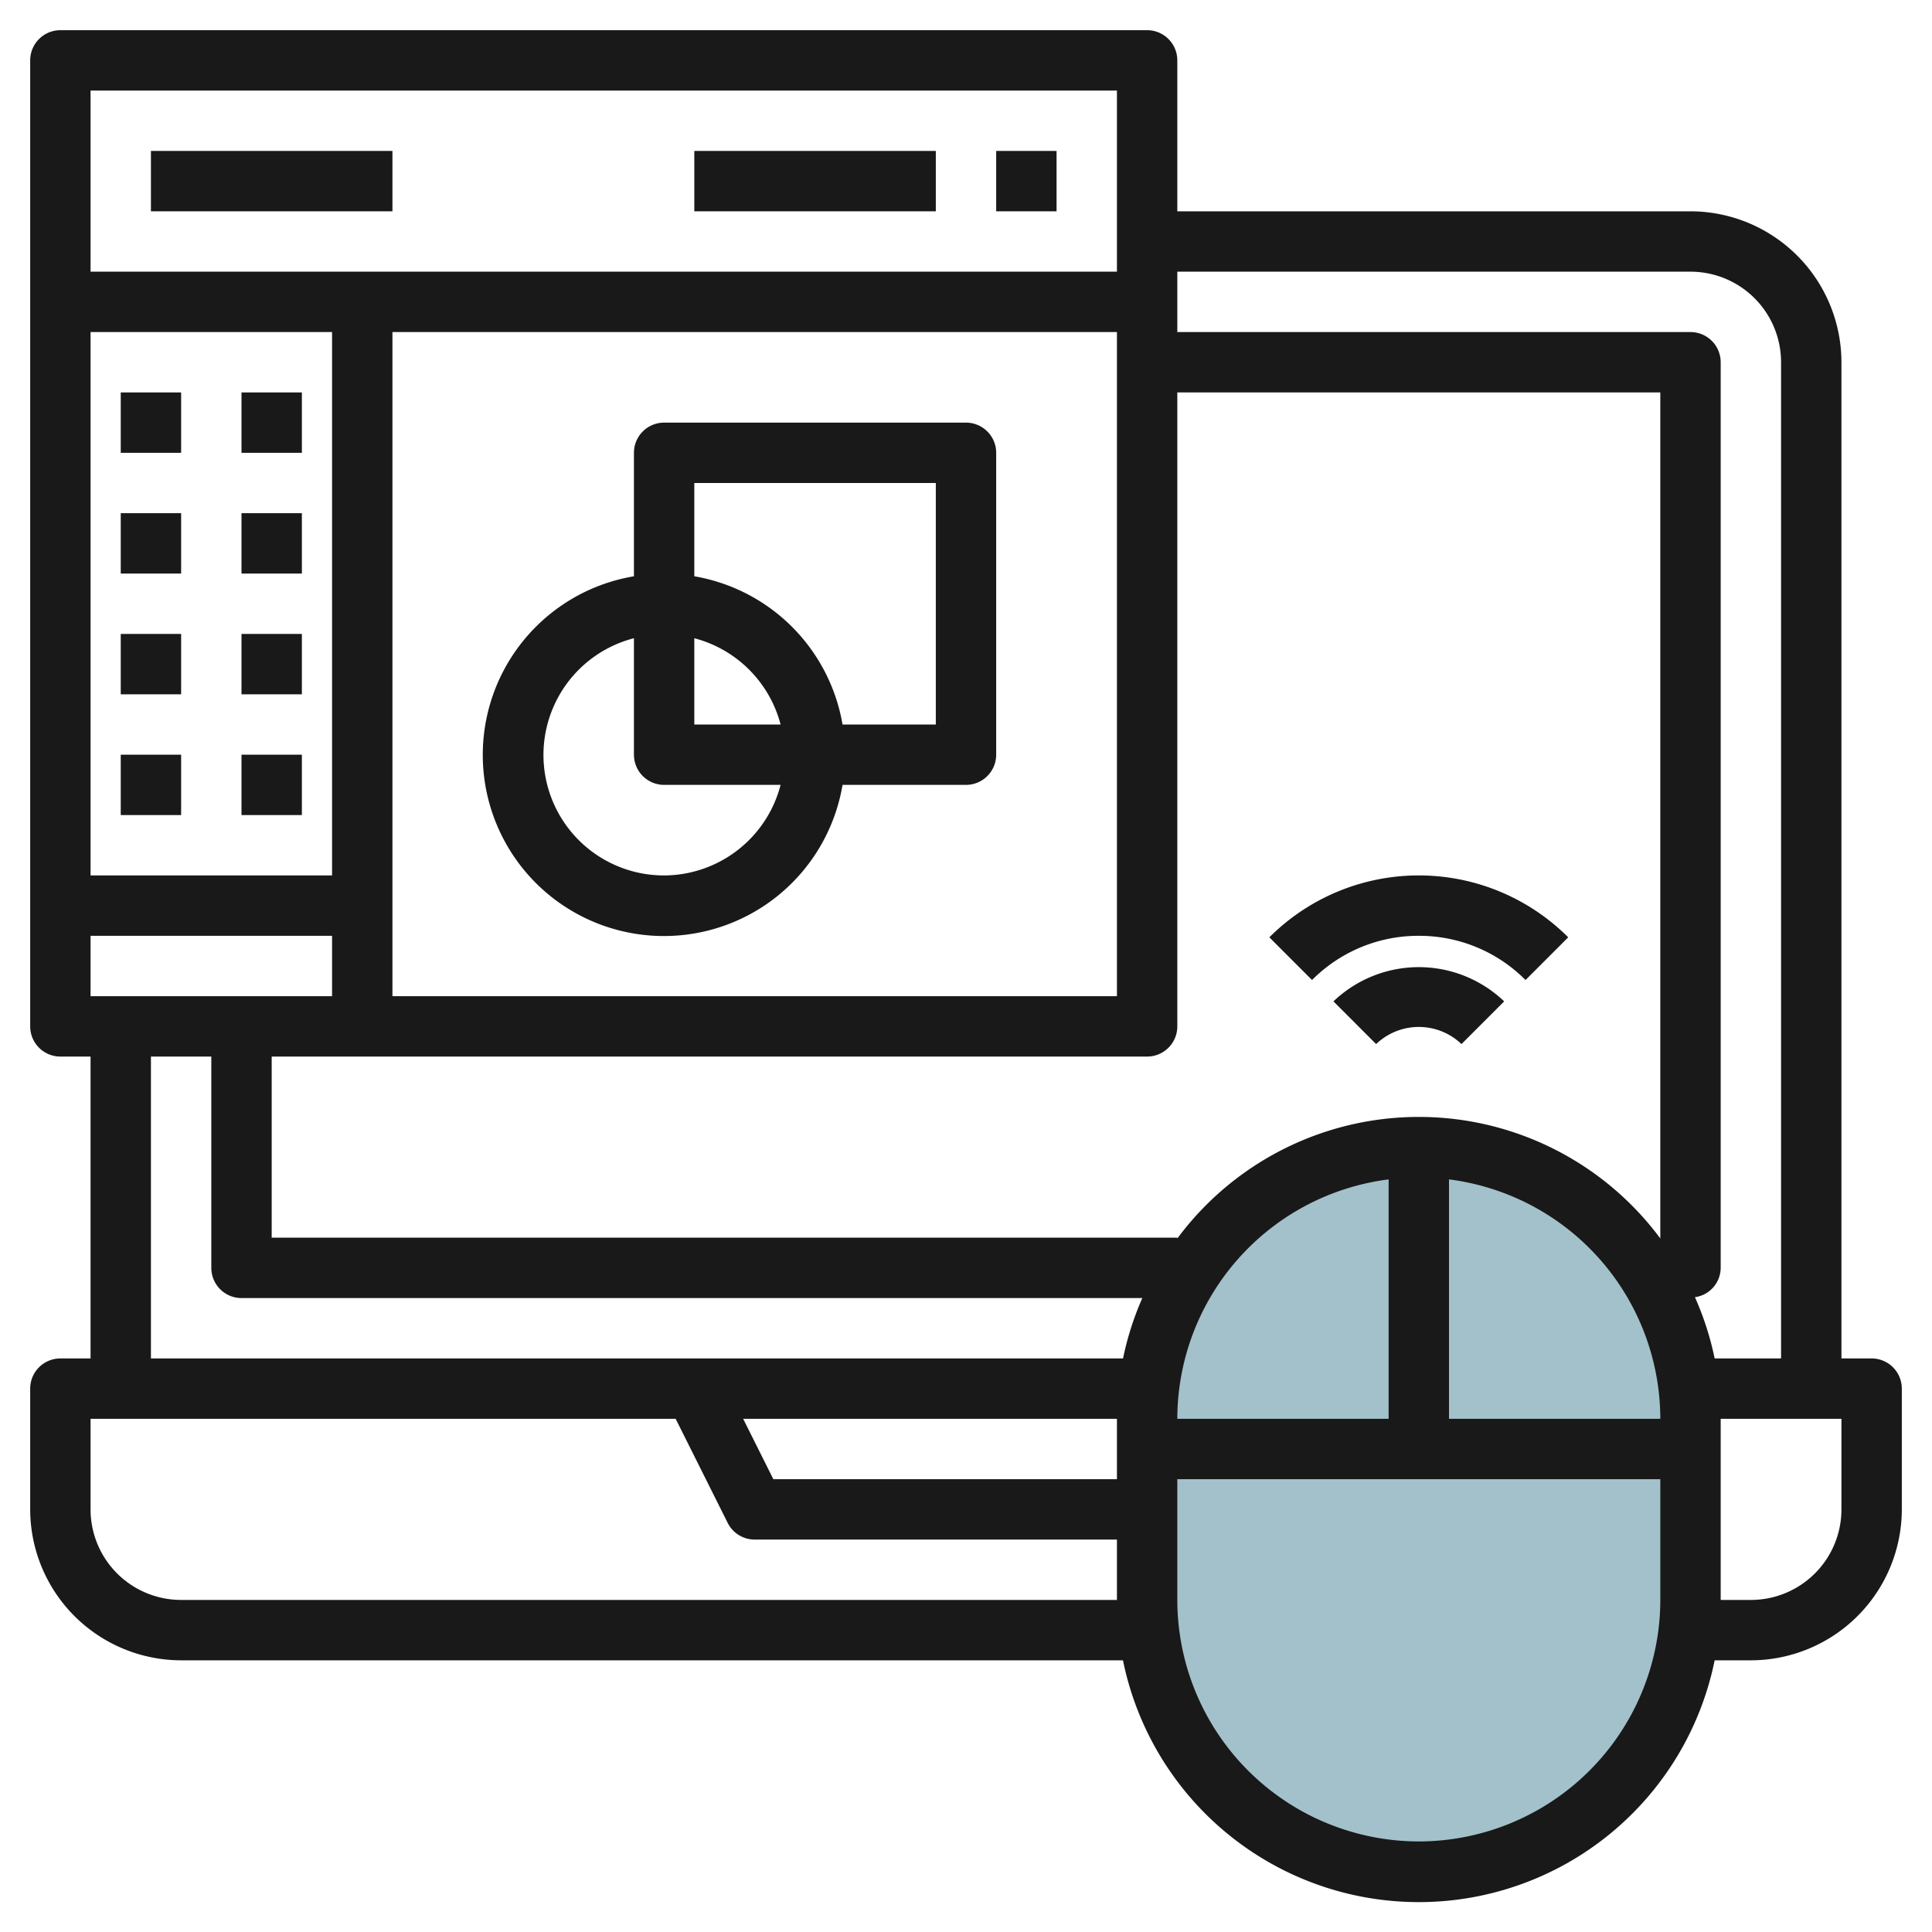 <svg id="Layer_3" height="512" viewBox="0 0 64 64" width="512" xmlns="http://www.w3.org/2000/svg" data-name="Layer 3"><rect fill="#a3c1ca" height="24" rx="9" width="18" x="38" y="38"/><g fill="#191919"><path d="m4 13h2v2h-2z"/><path d="m8 13h2v2h-2z"/><path d="m4 17h2v2h-2z"/><path d="m8 17h2v2h-2z"/><path d="m4 21h2v2h-2z"/><path d="m8 21h2v2h-2z"/><path d="m4 25h2v2h-2z"/><path d="m8 25h2v2h-2z"/><path d="m62 45h-1v-33a5.006 5.006 0 0 0 -5-5h-17v-5a1 1 0 0 0 -1-1h-36a1 1 0 0 0 -1 1v32a1 1 0 0 0 1 1h1v10h-1a1 1 0 0 0 -1 1v4a5.006 5.006 0 0 0 5 5h31.2a10 10 0 0 0 19.6 0h1.2a5.006 5.006 0 0 0 5-5v-4a1 1 0 0 0 -1-1zm-6-36a3 3 0 0 1 3 3v33h-2.2a9.893 9.893 0 0 0 -.653-2.029.987.987 0 0 0 .853-.971v-30a1 1 0 0 0 -1-1h-17v-2zm-19 40h-11.382l-1-2h12.382zm-34-16v-2h8v2zm10-22h24v22h-24zm-2 18h-8v-18h8zm-2 6h29a1 1 0 0 0 1-1v-21h16v28.026a9.961 9.961 0 0 0 -16 0v-.026h-30zm37 4.069v7.931h-7a8.008 8.008 0 0 1 7-7.931zm2 0a8.008 8.008 0 0 1 7 7.931h-7zm-11-36.069v6h-34v-6zm-32 32h2v7a1 1 0 0 0 1 1h29.841a9.9 9.9 0 0 0 -.639 2h-32.202zm1 18a3 3 0 0 1 -3-3v-3h19.382l1.723 3.447a1 1 0 0 0 .895.553h12v2zm41 8a8.009 8.009 0 0 1 -8-8v-4h16v4a8.009 8.009 0 0 1 -8 8zm14-11a3 3 0 0 1 -3 3h-1v-6h4z"/><path d="m33 5h2v2h-2z"/><path d="m23 5h8v2h-8z"/><path d="m5 5h8v2h-8z"/><path d="m44.172 33.172 1.414 1.414a2.047 2.047 0 0 1 2.828 0l1.414-1.414a4.093 4.093 0 0 0 -5.656 0z"/><path d="m47 31a4.964 4.964 0 0 1 3.535 1.464l1.414-1.414a7 7 0 0 0 -9.9 0l1.414 1.414a4.964 4.964 0 0 1 3.537-1.464z"/><path d="m32 14h-10a1 1 0 0 0 -1 1v4.09a6 6 0 1 0 6.91 6.91h4.09a1 1 0 0 0 1-1v-10a1 1 0 0 0 -1-1zm-9 7.142a4 4 0 0 1 2.858 2.858h-2.858zm-1 7.858a3.992 3.992 0 0 1 -1-7.858v3.858a1 1 0 0 0 1 1h3.858a4 4 0 0 1 -3.858 3zm9-5h-3.09a6.008 6.008 0 0 0 -4.91-4.91v-3.09h8z"/></g></svg>
